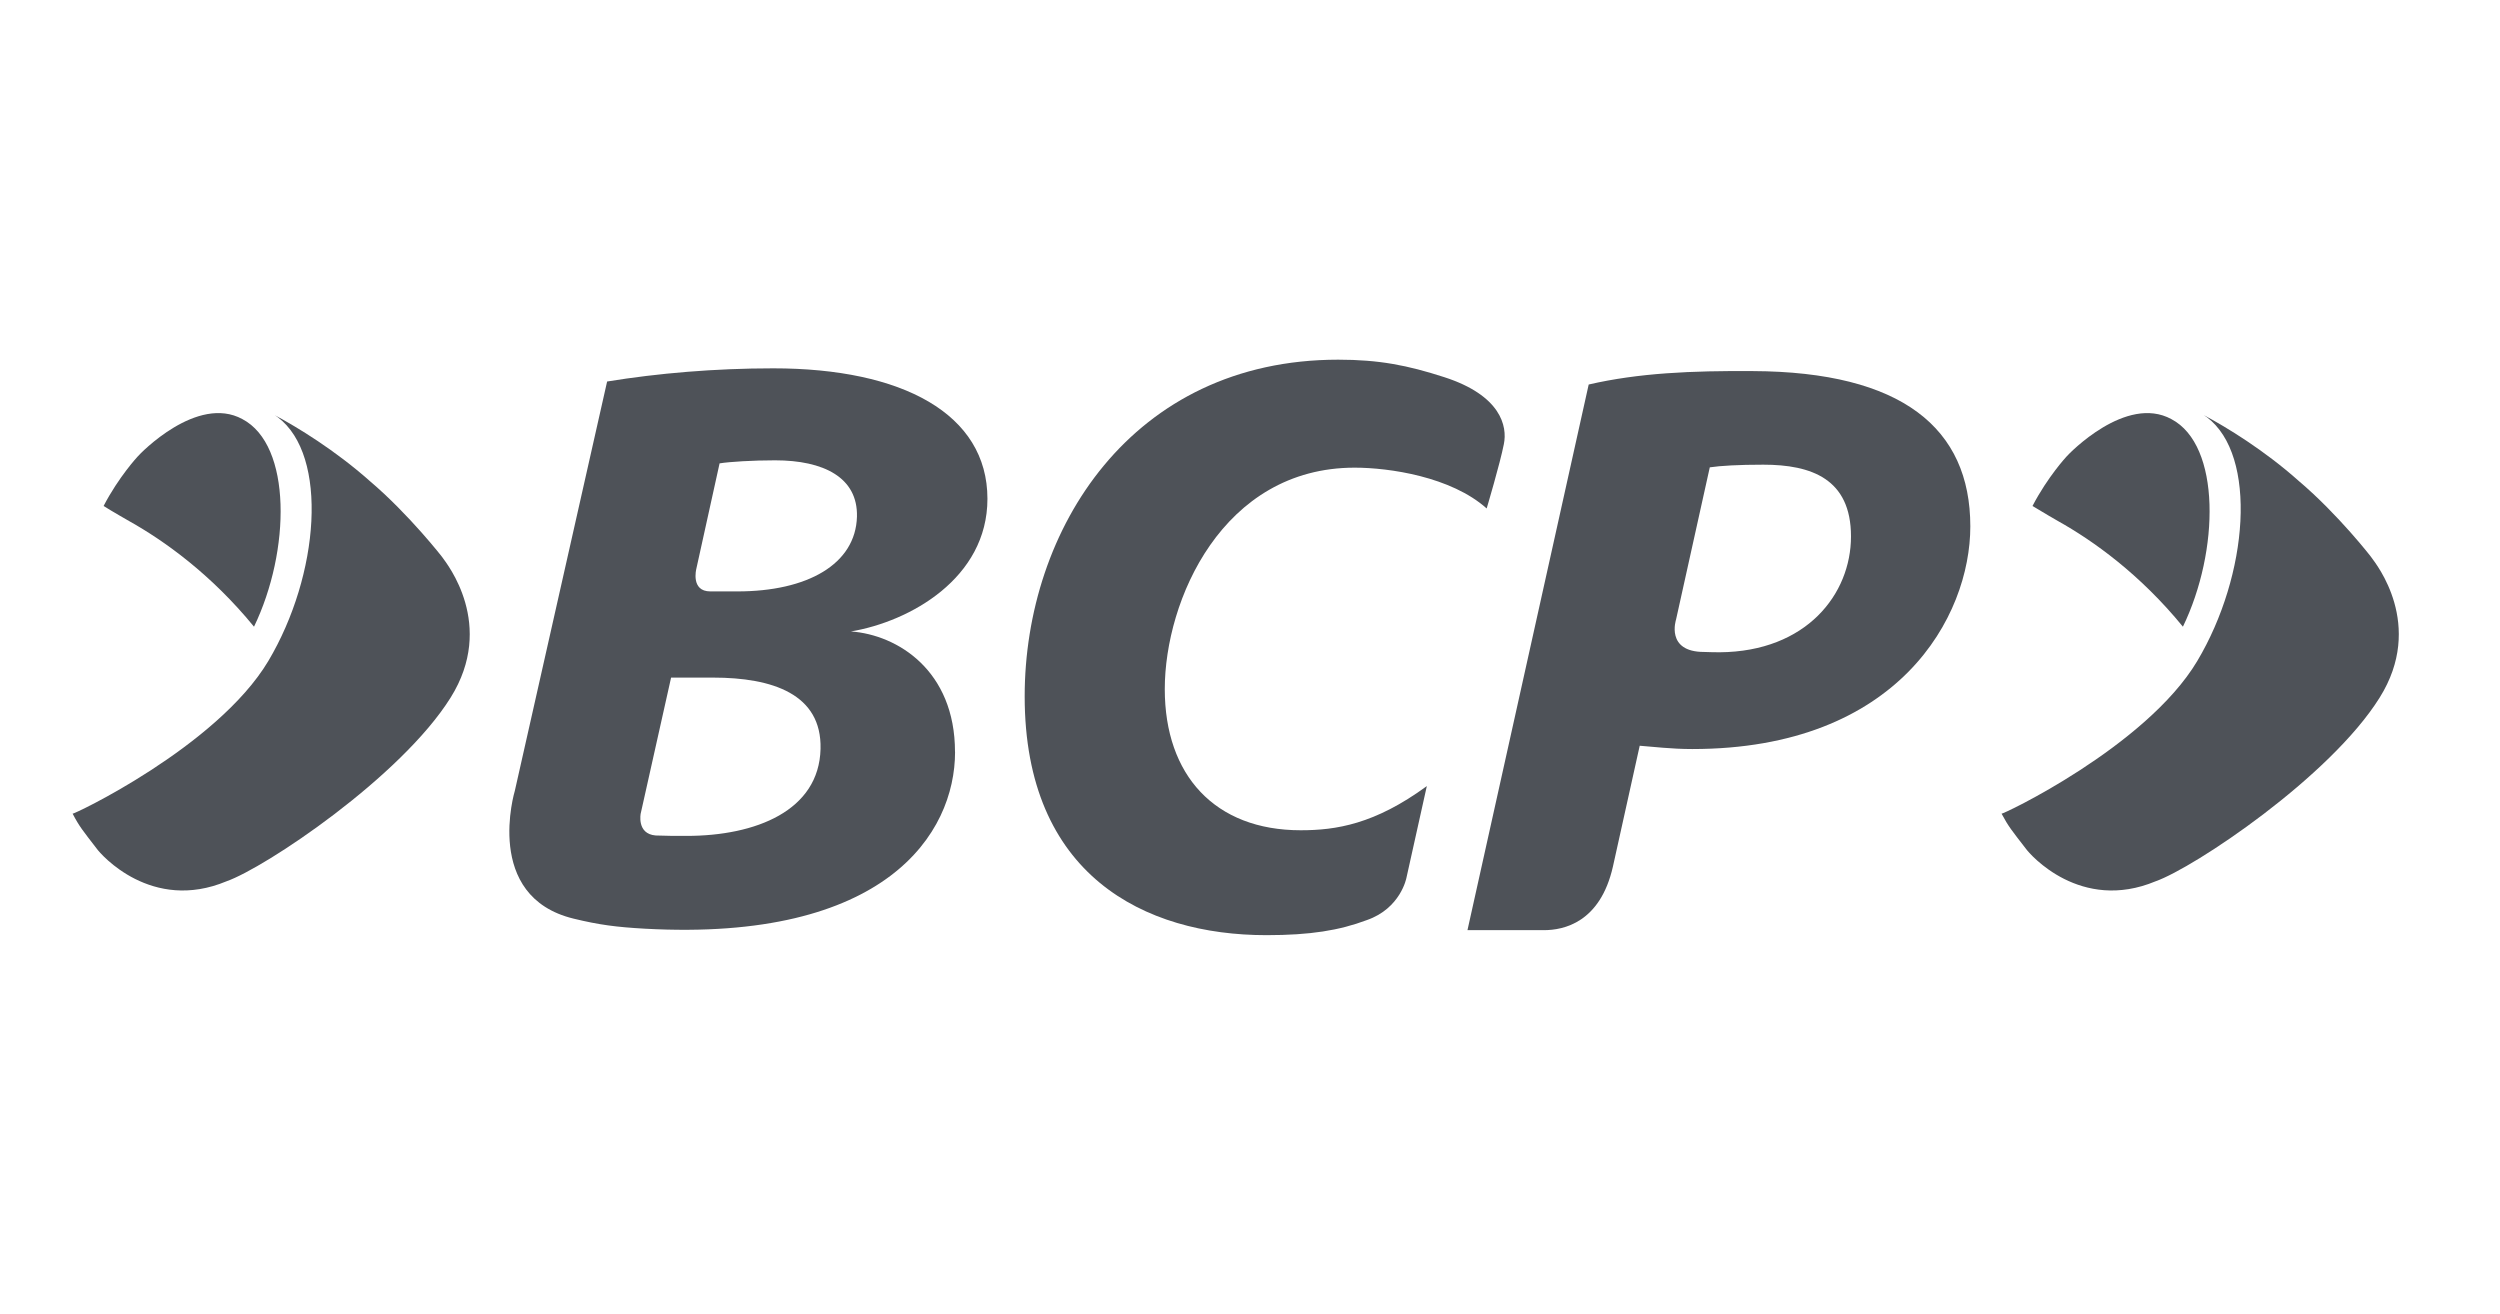 <svg width="78" height="41" viewBox="0 0 78 41" fill="none" xmlns="http://www.w3.org/2000/svg">
<path d="M19.992 25.374L20.938 21.141H22.248C24.103 21.141 25.643 21.656 25.601 23.365C25.555 25.294 23.581 26.08 21.42 26.08C21.081 26.08 20.757 26.08 20.456 26.067C19.856 26.017 19.991 25.374 19.991 25.374M29.796 23.46C29.796 20.918 28.002 19.807 26.549 19.701C28.384 19.394 30.808 18.044 30.808 15.563C30.808 12.91 28.149 11.492 24.126 11.492C22.304 11.492 20.525 11.645 18.942 11.903L16.063 24.672C16.063 24.672 15.062 27.974 17.898 28.662C18.691 28.855 19.228 28.925 20.116 28.975C27.627 29.39 29.798 26.017 29.798 23.459M22.451 14.457C22.759 14.407 23.487 14.362 24.182 14.362C25.695 14.362 26.767 14.896 26.737 16.118C26.697 17.606 25.188 18.452 23.008 18.452H22.162C21.544 18.452 21.725 17.749 21.725 17.749L22.451 14.457Z" fill="#4E5258"/>
<path d="M48.169 29.021C48.782 29.021 49.928 28.788 50.324 27.034C50.635 25.638 51.159 23.267 51.159 23.267C51.574 23.297 52.136 23.37 52.798 23.37C59.235 23.37 61.474 19.236 61.474 16.424C61.474 13.358 59.339 11.598 54.686 11.578C52.779 11.565 51.127 11.636 49.567 11.997L45.785 29.021H48.169ZM53.344 14.581C53.677 14.531 54.25 14.498 55.015 14.498C56.511 14.498 57.751 14.937 57.751 16.737C57.751 18.537 56.361 20.329 53.656 20.351C53.475 20.351 53.312 20.346 53.167 20.341C51.955 20.341 52.293 19.329 52.293 19.329L53.345 14.582L53.344 14.581Z" fill="#4E5258"/>
<path d="M36.341 21.502C36.341 18.729 38.143 14.591 42.266 14.591C43.34 14.591 45.275 14.872 46.384 15.864C46.384 15.864 46.804 14.453 46.919 13.863C47.039 13.293 46.821 12.335 45.06 11.767C43.916 11.396 43.022 11.222 41.752 11.222C35.307 11.222 31.97 16.517 31.97 21.727C31.97 27.298 35.697 29.177 39.513 29.177C40.885 29.177 41.787 29.029 42.645 28.707C43.701 28.34 43.88 27.392 43.88 27.392L44.517 24.526C42.888 25.718 41.683 25.904 40.581 25.904C37.904 25.904 36.341 24.186 36.341 21.501" fill="#4E5258"/>
<path d="M13.811 17.402C13.937 17.581 15.479 19.498 14.059 21.766C12.509 24.245 8.27 27.074 7.068 27.496C4.732 28.472 3.148 26.665 3.015 26.474C2.581 25.909 2.476 25.791 2.265 25.385C2.228 25.45 6.77 23.304 8.371 20.625C9.969 17.939 10.256 14.213 8.667 13.018C8.647 13.003 8.623 12.988 8.599 12.971C8.581 12.96 8.569 12.943 8.599 12.968C9.269 13.325 10.454 14.045 11.541 15.011C12.767 16.052 13.832 17.42 13.811 17.402Z" fill="#4E5258"/>
<path d="M7.925 19.553C9.067 17.186 9.11 13.889 7.562 13.076C6.151 12.306 4.374 14.148 4.294 14.245C4.294 14.245 3.704 14.878 3.232 15.787C3.506 15.96 4.035 16.261 4.035 16.261C5.12 16.87 6.579 17.907 7.925 19.553Z" fill="#4E5258"/>
<path d="M73.995 17.402C74.125 17.581 75.666 19.498 74.245 21.766C72.697 24.245 68.453 27.074 67.256 27.496C64.917 28.472 63.336 26.665 63.203 26.474C62.767 25.909 62.664 25.791 62.448 25.385C62.413 25.45 66.956 23.304 68.554 20.625C70.155 17.939 70.442 14.213 68.856 13.018C68.834 13.003 68.813 12.988 68.786 12.971C68.771 12.96 68.753 12.943 68.788 12.968C69.458 13.325 70.645 14.045 71.727 15.011C72.956 16.052 74.018 17.42 73.995 17.402Z" fill="#4E5258"/>
<path d="M68.107 19.553C69.251 17.186 69.294 13.889 67.746 13.076C66.332 12.306 64.558 14.148 64.475 14.245C64.475 14.245 63.886 14.878 63.414 15.787C63.693 15.96 64.217 16.261 64.217 16.261C65.304 16.87 66.763 17.907 68.107 19.553Z" fill="#4E5258"/>
</svg>

